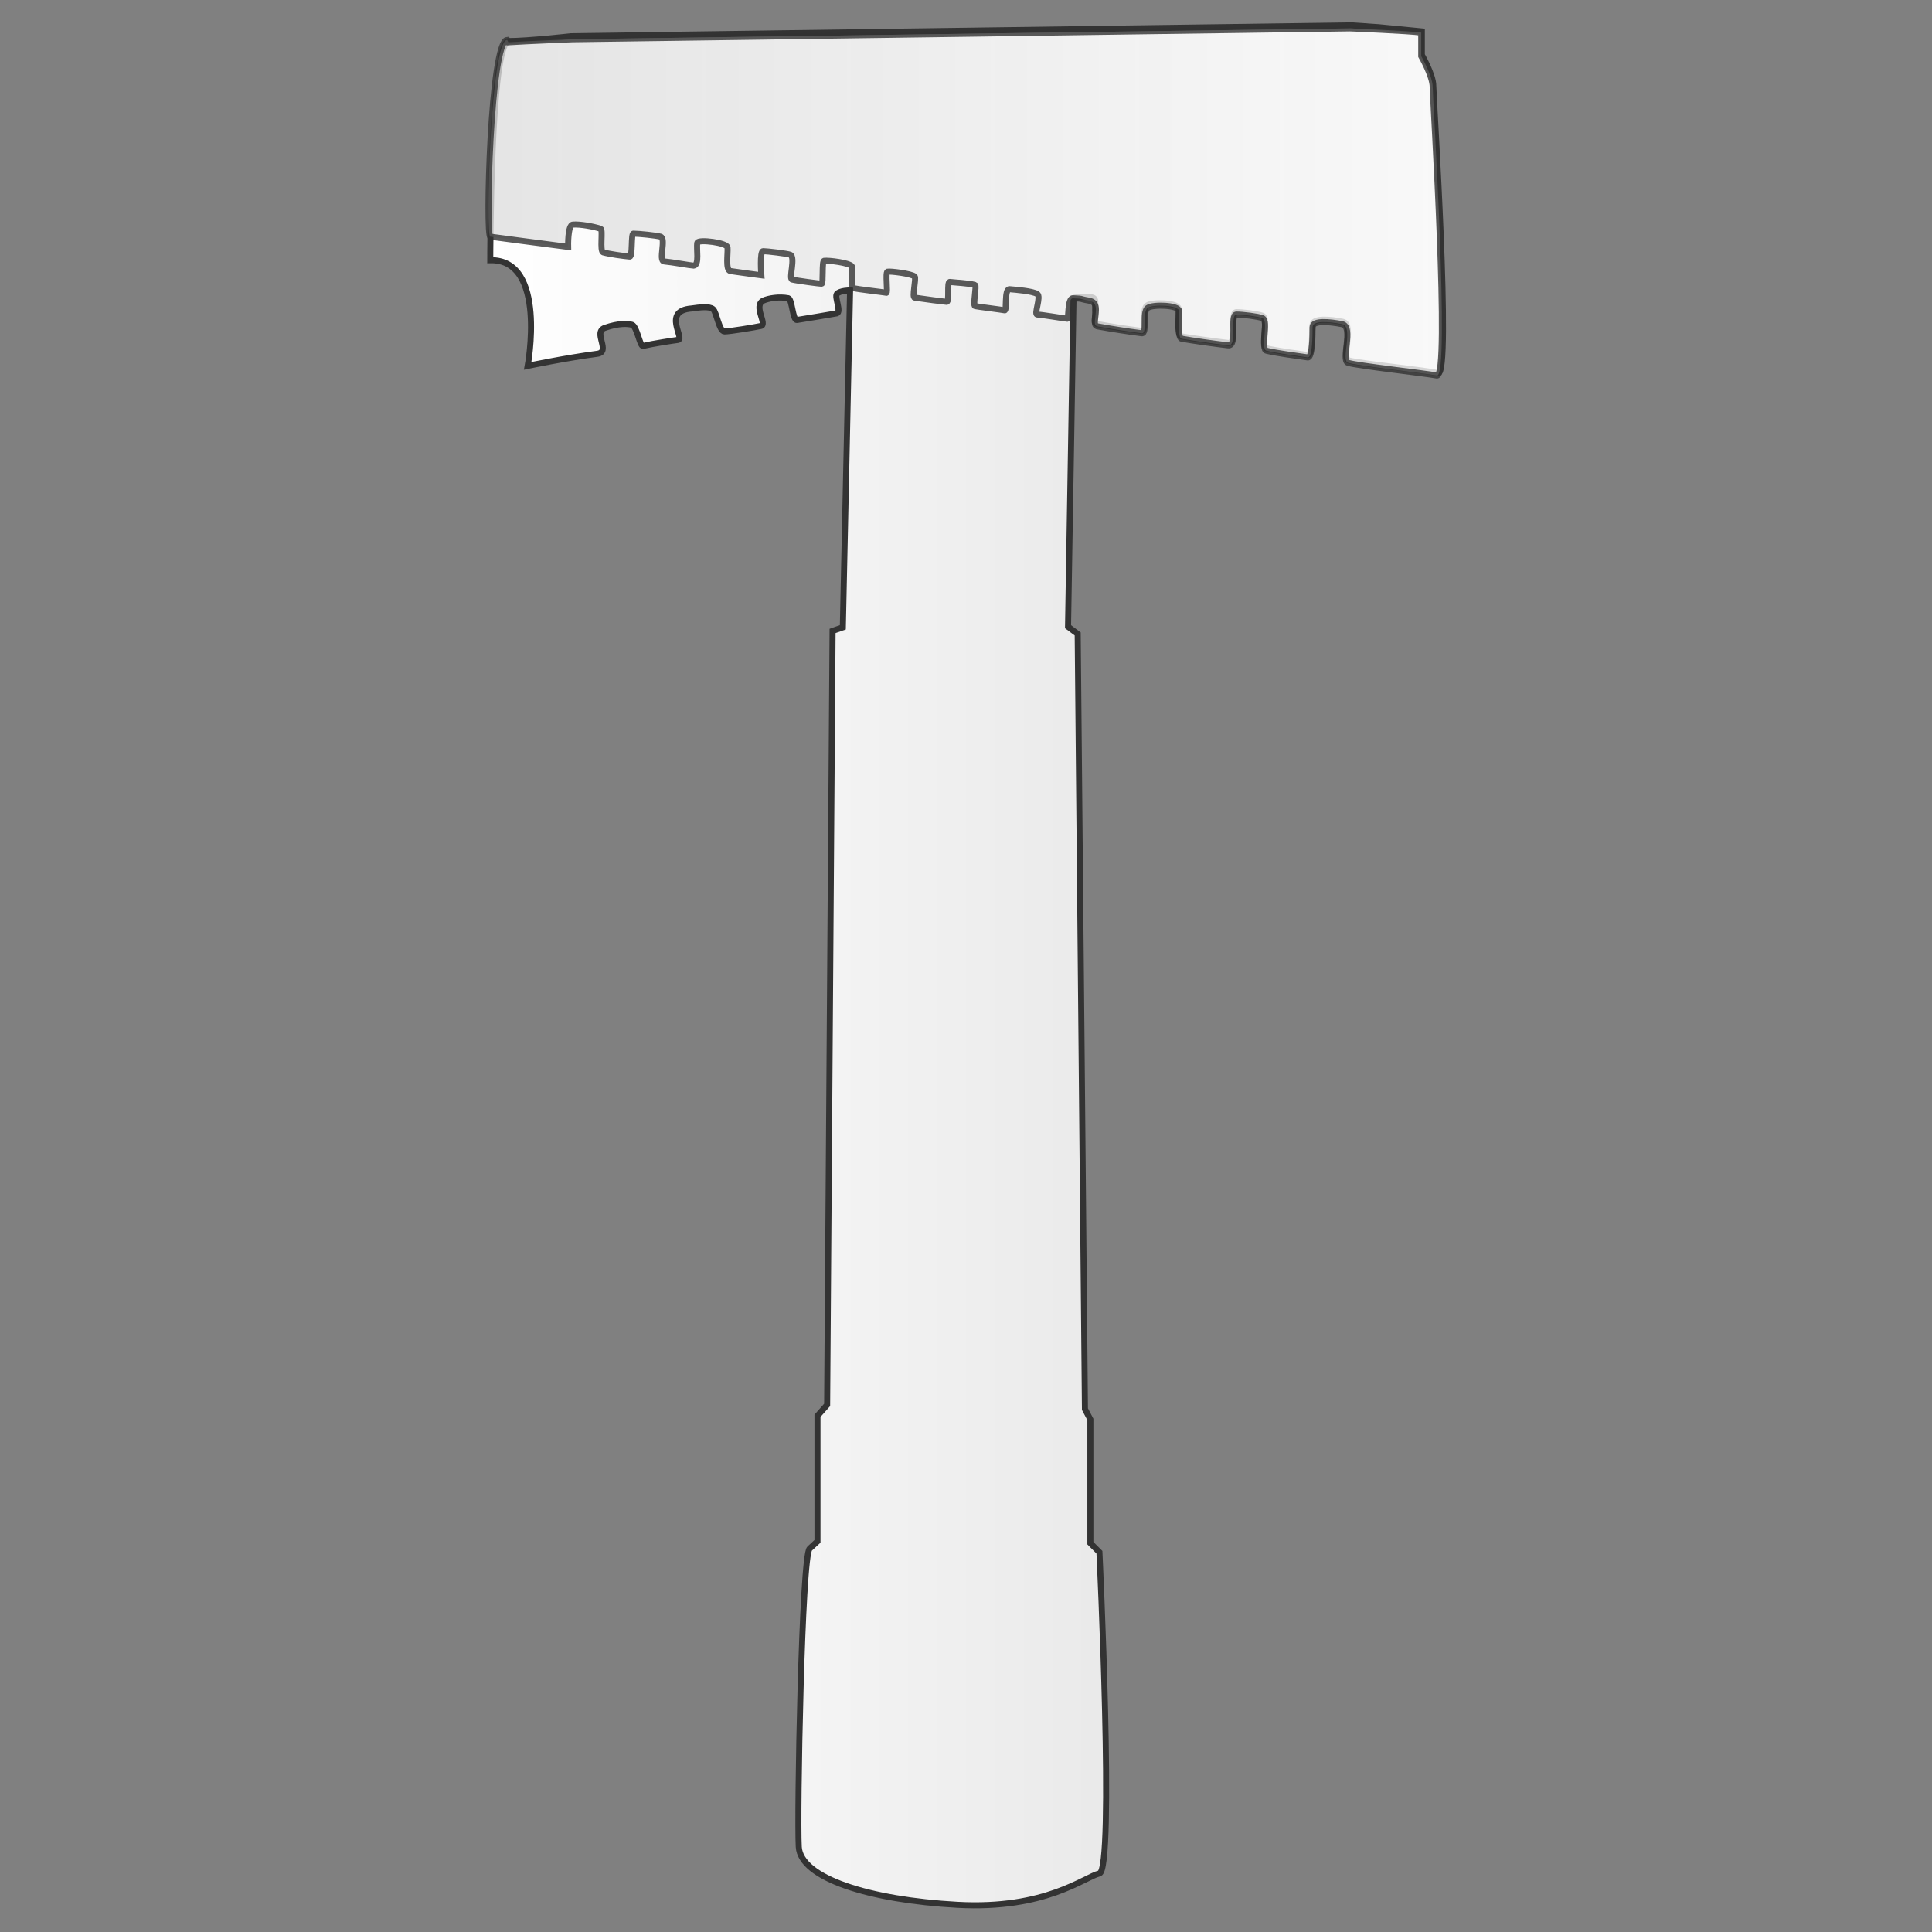 <?xml version="1.0" encoding="UTF-8"?> <svg xmlns="http://www.w3.org/2000/svg" xmlns:xlink="http://www.w3.org/1999/xlink" id="_Станок_светлый" data-name="Станок_светлый" viewBox="0 0 32 32"><rect x="0" y="0" width="32" height="32" fill="#808080" stroke="none"/><defs><style> .cls-1 { fill: url(#_Безымянный_градиент_239); } .cls-1, .cls-2 { stroke: #333; stroke-miterlimit: 10; stroke-width: .1px; } .cls-2 { fill: url(#_Безымянный_градиент_243); opacity: .8; } </style><linearGradient id="_Безымянный_градиент_239" data-name="Безымянный градиент 239" x1="8.11" y1="16" x2="23.89" y2="16" gradientUnits="userSpaceOnUse"><stop offset="0" stop-color="#fff"></stop><stop offset="1" stop-color="#dedede"></stop></linearGradient><linearGradient id="_Безымянный_градиент_243" data-name="Безымянный градиент 243" x1="8.11" y1="3.35" x2="23.88" y2="3.35" gradientUnits="userSpaceOnUse"><stop offset="0" stop-color="#dedede"></stop><stop offset="1" stop-color="#fff"></stop></linearGradient></defs><path class="cls-1" d="M17.78,4.99l-.09,5.39.16.12.12,12.84.09.17v2.05l.15.15s.25,5.26,0,5.32-.89.6-2.35.52-2.6-.44-2.63-.96.05-4.82.18-4.94l.13-.12v-2.08l.16-.18.09-12.82.17-.06.12-5.58s-.17,0-.22.06c-.04.05.08.3,0,.32-.11.02-.53.09-.66.11-.07.01-.08-.34-.14-.36-.16-.03-.33,0-.42.04-.17.09.08.4-.04.42-.09.02-.51.09-.6.09s-.13-.32-.19-.37c-.06-.05-.22-.03-.36-.01-.49.04-.1.5-.22.52-.08.01-.41.06-.58.1-.05.01-.1-.32-.18-.35-.07-.02-.22-.03-.45.05-.21.07.11.4-.13.43-.53.07-1.15.2-1.15.2,0,0,.33-1.77-.62-1.75,0,0,0-3.63.31-3.63s1.03-.08,1.03-.08l12.92-.18.45.03.72.07v.39s.19.33.19.51.3,4.81.08,4.76-1.3-.16-1.48-.21c-.13-.03.1-.6-.1-.64s-.49-.07-.5.05,0,.51-.08.5c-.21-.03-.51-.07-.68-.11-.11-.02.04-.5-.07-.54-.08-.03-.33-.06-.43-.06-.12,0,.03.53-.14.51-.18-.02-.61-.08-.78-.11-.07-.01-.03-.36-.04-.46s-.45-.11-.52-.05c-.1.07,0,.44-.1.42-.23-.03-.49-.07-.71-.11-.1-.01-.04-.09-.05-.24,0-.21.03-.21-.21-.21-.14,0-.15.02-.15.02Z"></path><path class="cls-2" d="M8.42.7c.31-.02,1.06-.05,1.06-.05l12.88-.18s.99.04,1.18.07v.39s.19.33.19.51.29,4.82.07,4.78-1.3-.16-1.47-.21c-.13-.03.1-.6-.1-.64s-.49-.07-.49.05,0,.51-.08.5c-.21-.03-.51-.07-.68-.11-.11-.02.04-.5-.07-.54-.08-.03-.33-.06-.43-.06-.12,0,.03.53-.14.51-.18-.02-.61-.08-.77-.11-.07-.01-.03-.36-.04-.46s-.44-.11-.52-.05c-.1.07,0,.43-.1.42-.23-.03-.49-.07-.71-.11-.1-.01-.06-.09-.05-.24.02-.21-.11-.18-.21-.21-.07-.02-.04-.01-.17-.02-.09,0-.07.34-.09.34-.02,0-.44-.07-.5-.07s.07-.3,0-.34c-.08-.05-.35-.07-.46-.08-.09,0-.04.36-.08.35s-.45-.06-.49-.07.03-.34,0-.35c-.11-.03-.34-.04-.42-.05-.05,0,0,.33-.05.33-.02,0-.4-.05-.53-.07-.05,0,.03-.32,0-.35-.06-.05-.41-.09-.45-.08s.01.36-.02.35-.5-.06-.55-.08,0-.34-.02-.36c-.05-.06-.39-.1-.46-.09-.04,0-.01.38-.04.38s-.41-.05-.49-.07c-.06-.01.06-.37-.03-.41-.05-.02-.39-.06-.45-.06s-.03.4-.03.4c0,0-.38-.05-.51-.07-.09-.01-.04-.3-.05-.39,0-.08-.48-.14-.5-.08-.02.1.04.37-.06.38-.04,0-.37-.06-.49-.07-.1-.01.04-.38-.06-.41-.07-.02-.36-.05-.45-.05-.04,0-.01.39-.06.38-.11-.01-.33-.04-.44-.07-.06-.02,0-.37-.04-.39-.12-.04-.35-.08-.46-.07-.09,0-.08.37-.08.37-.32-.04-1.29-.17-1.29-.17-.08,0,0-3.24.28-3.26Z"></path></svg> 